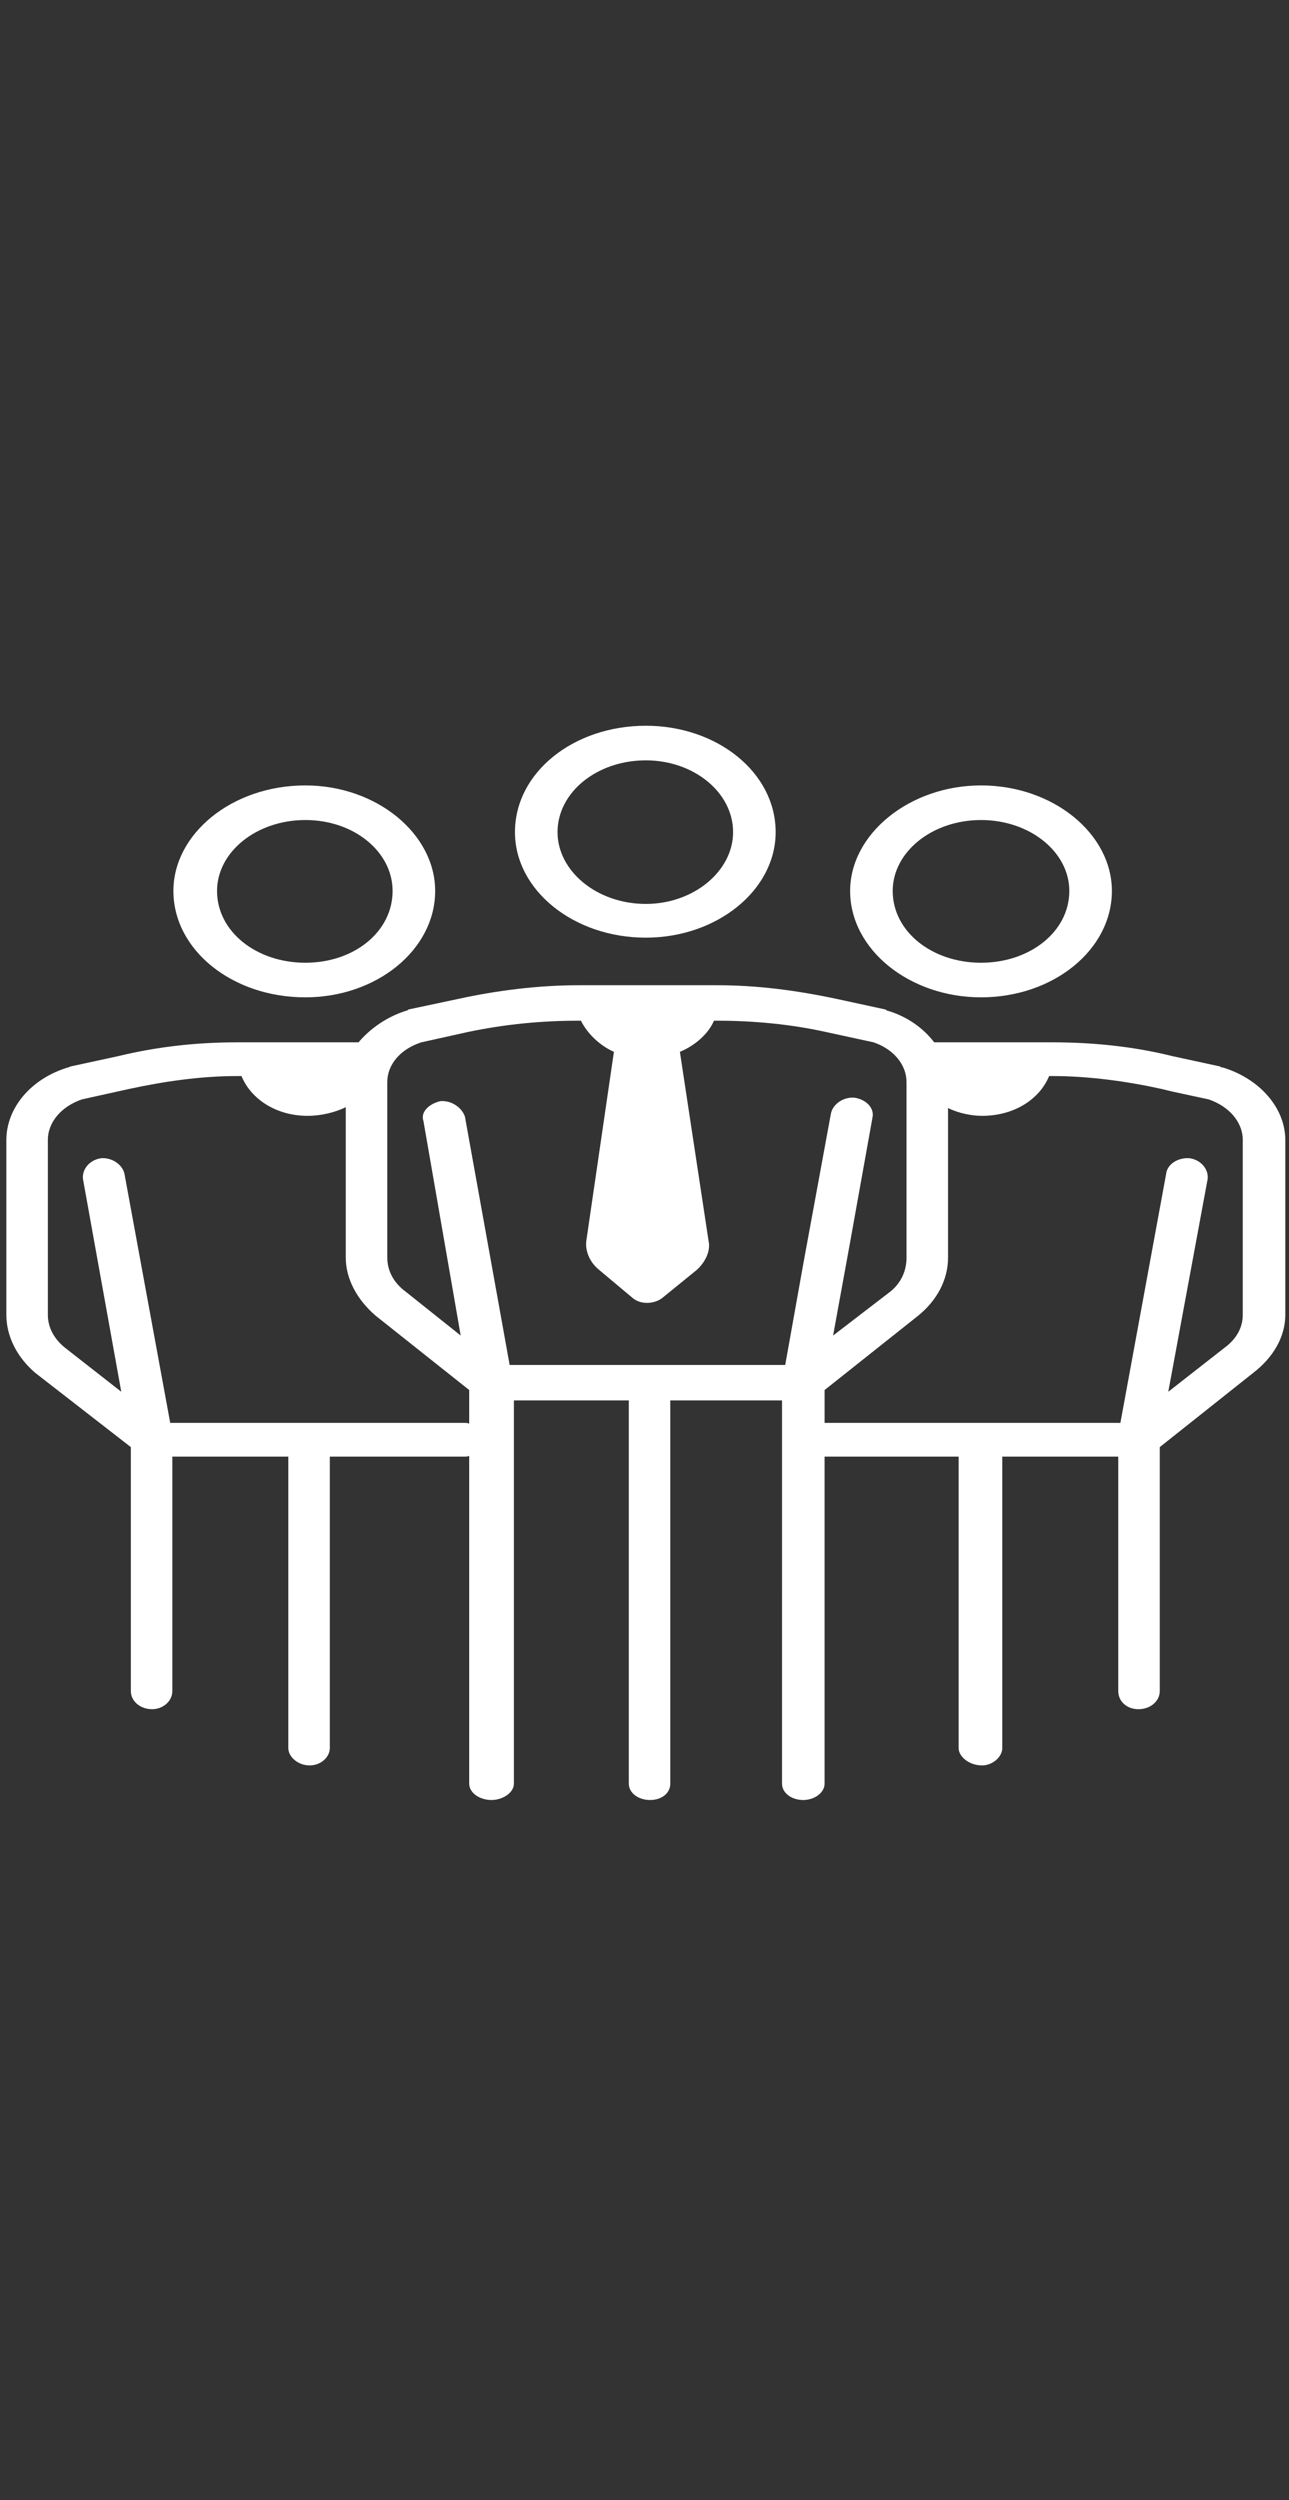 <svg xmlns:inkscape="http://www.inkscape.org/namespaces/inkscape" xmlns:sodipodi="http://sodipodi.sourceforge.net/DTD/sodipodi-0.dtd" xmlns="http://www.w3.org/2000/svg" xmlns:svg="http://www.w3.org/2000/svg" xmlns:rdf="http://www.w3.org/1999/02/22-rdf-syntax-ns#" xmlns:cc="http://creativecommons.org/ns#" xmlns:dc="http://purl.org/dc/elements/1.1/" viewBox="0 0 426.24 826.56" height="826.56" width="426.24" xml:space="preserve" id="svg2" sodipodi:docname="Icon 3.svg" inkscape:version="1.2.2 (b0a8486541, 2022-12-01)"><rect x="0" y="0" width="426.24" height="826.56" fill="#333333" stroke="none"/><defs id="defs6"><clipPath id="clipPath18" clipPathUnits="userSpaceOnUse"><path style="clip-rule:evenodd" id="path16" d="M 0,1.2207e-4 H 319.68 V 619.92 H 0 Z"></path></clipPath><pattern id="EMFhbasepattern" patternUnits="userSpaceOnUse" width="6" height="6" x="0" y="0"></pattern><pattern id="EMFhbasepattern-4" patternUnits="userSpaceOnUse" width="6" height="6" x="0" y="0"></pattern><pattern id="EMFhbasepattern-45" patternUnits="userSpaceOnUse" width="6" height="6" x="0" y="0"></pattern></defs><path style="fill:#ffffff;fill-opacity:1;fill-rule:evenodd;stroke:none;stroke-width:8.512" d="m 346.914,355.77 c -3.167,7.721 -11.611,13.155 -22.166,13.155 -3.519,0 -7.741,-0.858 -11.259,-2.574 v 29.169 20.304 c 0,7.149 -3.518,14.013 -9.852,19.16 l -30.963,24.594 v 10.867 c 0.352,0 0.352,0 0.703,0 h 97.11 l 15.13,-82.36 c 0.352,-3.146 3.87,-5.433 7.741,-5.147 3.87,0.572 6.333,3.718 5.981,6.863 l -13.018,70.349 18.648,-14.585 c 3.87,-2.86 5.981,-6.577 5.981,-10.867 v -57.766 c 0,-6.005 -4.574,-11.153 -11.259,-13.441 l -11.963,-2.574 -3.518,-0.858 c -11.611,-2.574 -24.278,-4.29 -36.24,-4.29 z m -268.461,0 c -11.963,0 -23.926,1.716 -35.889,4.29 l -15.481,3.432 c -6.685,2.288 -11.259,7.435 -11.259,13.441 v 57.766 c 0,4.29 2.111,8.007 5.63,10.867 l 18.648,14.585 -12.667,-70.349 c -0.352,-3.146 2.111,-6.291 5.981,-6.863 3.519,-0.286 7.037,2.002 7.741,5.147 l 15.129,82.36 h 97.11 c 0.703,0 1.407,0 1.759,0.286 v -1.144 -10.009 l -30.963,-24.594 c -5.981,-5.148 -9.852,-12.011 -9.852,-19.16 v -49.759 c -3.518,1.716 -8.093,2.86 -12.667,2.86 -10.204,0 -18.648,-5.433 -21.815,-13.155 z m 112.943,-18.302 c -12.315,0 -24.278,1.144 -36.592,3.718 l -15.481,3.432 c -7.037,2.288 -11.259,7.435 -11.259,13.155 v 58.052 c 0,4.29 2.111,8.293 5.981,11.153 l 18.296,14.585 -12.315,-70.921 c -1.056,-2.86 1.759,-5.719 5.63,-6.577 3.519,-0.286 7.037,2.002 8.093,5.148 l 14.778,82.074 h 25.685 65.444 l 5.981,-33.459 9.148,-49.759 c 0.703,-3.146 4.222,-5.433 7.741,-5.148 3.87,0.572 6.685,3.432 5.981,6.577 l -7.389,41.18 -5.63,30.885 19,-14.585 c 3.519,-2.86 5.278,-6.863 5.278,-11.153 v -14.013 -44.04 c 0,-5.719 -4.222,-10.867 -10.907,-13.155 l -15.833,-3.432 c -11.611,-2.574 -23.926,-3.718 -35.889,-3.718 h -1.056 c -1.759,4.29 -6.333,8.293 -11.259,10.295 l 9.5,62.628 c 0.703,3.146 -1.056,6.863 -3.87,9.437 l -11.611,9.437 c -2.815,2.002 -7.037,2.002 -9.5,0 l -11.259,-9.437 c -3.167,-2.574 -4.574,-6.291 -4.222,-9.437 l 9.148,-62.628 c -4.574,-2.002 -8.796,-6.005 -10.907,-10.295 z m 0,-11.725 h 45.74 c 13.37,0 26.389,1.716 39.759,4.576 l 15.833,3.432 c 0.352,0 0.352,0.286 0.352,0.286 7.037,2.002 12.315,6.005 15.833,10.581 h 39.055 c 13.722,0 27.092,1.43 39.759,4.576 l 15.833,3.432 c 0,0.286 0.352,0.286 0.703,0.286 12.315,3.718 20.759,13.441 20.759,24.022 v 57.766 c 0,7.149 -3.87,14.013 -10.556,19.16 l -30.963,24.594 v 80.644 c 0,3.432 -3.167,6.005 -7.037,6.005 -3.87,0 -6.685,-2.574 -6.685,-6.005 v -77.498 h -38.352 v 96.373 c 0,2.86 -3.167,5.719 -6.685,5.719 -4.222,0 -7.741,-2.86 -7.741,-5.719 v -96.373 h -43.629 c -0.352,0 -0.352,0 -0.703,0 v 108.097 c 0,3.146 -3.519,5.433 -7.037,5.433 -3.87,0 -7.037,-2.288 -7.037,-5.433 V 463.01 h -36.944 v 126.686 c 0,3.146 -2.815,5.433 -6.685,5.433 -3.87,0 -7.037,-2.288 -7.037,-5.433 V 463.01 h -38 v 126.686 c 0,3.146 -3.87,5.433 -7.389,5.433 -3.87,0 -7.389,-2.288 -7.389,-5.433 V 481.313 c -0.352,0.286 -1.056,0.286 -1.759,0.286 h -44.333 v 96.373 c 0,2.86 -2.815,5.719 -6.685,5.719 -3.87,0 -7.037,-2.86 -7.037,-5.719 V 481.599 H 56.991 v 77.498 c 0,3.432 -3.167,6.005 -6.685,6.005 -3.87,0 -7.037,-2.574 -7.037,-6.005 V 478.453 L 11.602,453.86 C 5.621,448.712 2.102,441.849 2.102,434.7 v -57.766 c 0,-10.581 8.093,-20.304 20.407,-24.022 0,0 0.352,0 0.703,-0.286 l 15.833,-3.432 c 13.018,-3.146 26.037,-4.576 39.407,-4.576 h 40.111 c 3.87,-4.576 9.5,-8.579 16.185,-10.581 l 0.352,-0.286 16.185,-3.432 c 13.018,-2.86 26.741,-4.576 40.111,-4.576 z m 132.999,-54.621 c -16.185,0 -29.203,10.581 -29.203,23.45 0,13.441 13.018,23.736 29.203,23.736 16.185,0 29.203,-10.295 29.203,-23.736 0,-12.869 -13.018,-23.45 -29.203,-23.45 z m -223.424,0 c -16.185,0 -29.203,10.581 -29.203,23.45 0,13.441 13.018,23.736 29.203,23.736 16.185,0 28.852,-10.295 28.852,-23.736 0,-12.869 -12.667,-23.45 -28.852,-23.45 z m 223.424,-11.439 c 23.926,0 43.277,16.014 43.277,34.889 0,19.446 -19.352,35.175 -43.277,35.175 -23.574,0 -43.277,-15.728 -43.277,-35.175 0,-18.874 19.704,-34.889 43.277,-34.889 z m -223.424,0 c 23.574,0 42.926,16.014 42.926,34.889 0,19.446 -19.352,35.175 -42.926,35.175 -24.278,0 -43.629,-15.728 -43.629,-35.175 0,-18.874 19.352,-34.889 43.629,-34.889 z m 112.592,-8.293 c -16.185,0 -29.203,10.581 -29.203,23.736 0,12.869 13.018,23.736 29.203,23.736 15.833,0 28.852,-10.867 28.852,-23.736 0,-13.155 -13.018,-23.736 -28.852,-23.736 z m 0,-11.439 c 23.574,0 42.926,15.443 42.926,35.175 0,19.16 -19.352,34.889 -42.926,34.889 -23.926,0 -43.277,-15.728 -43.277,-34.889 0,-19.732 19.352,-35.175 43.277,-35.175 z" id="path7446"></path></svg>